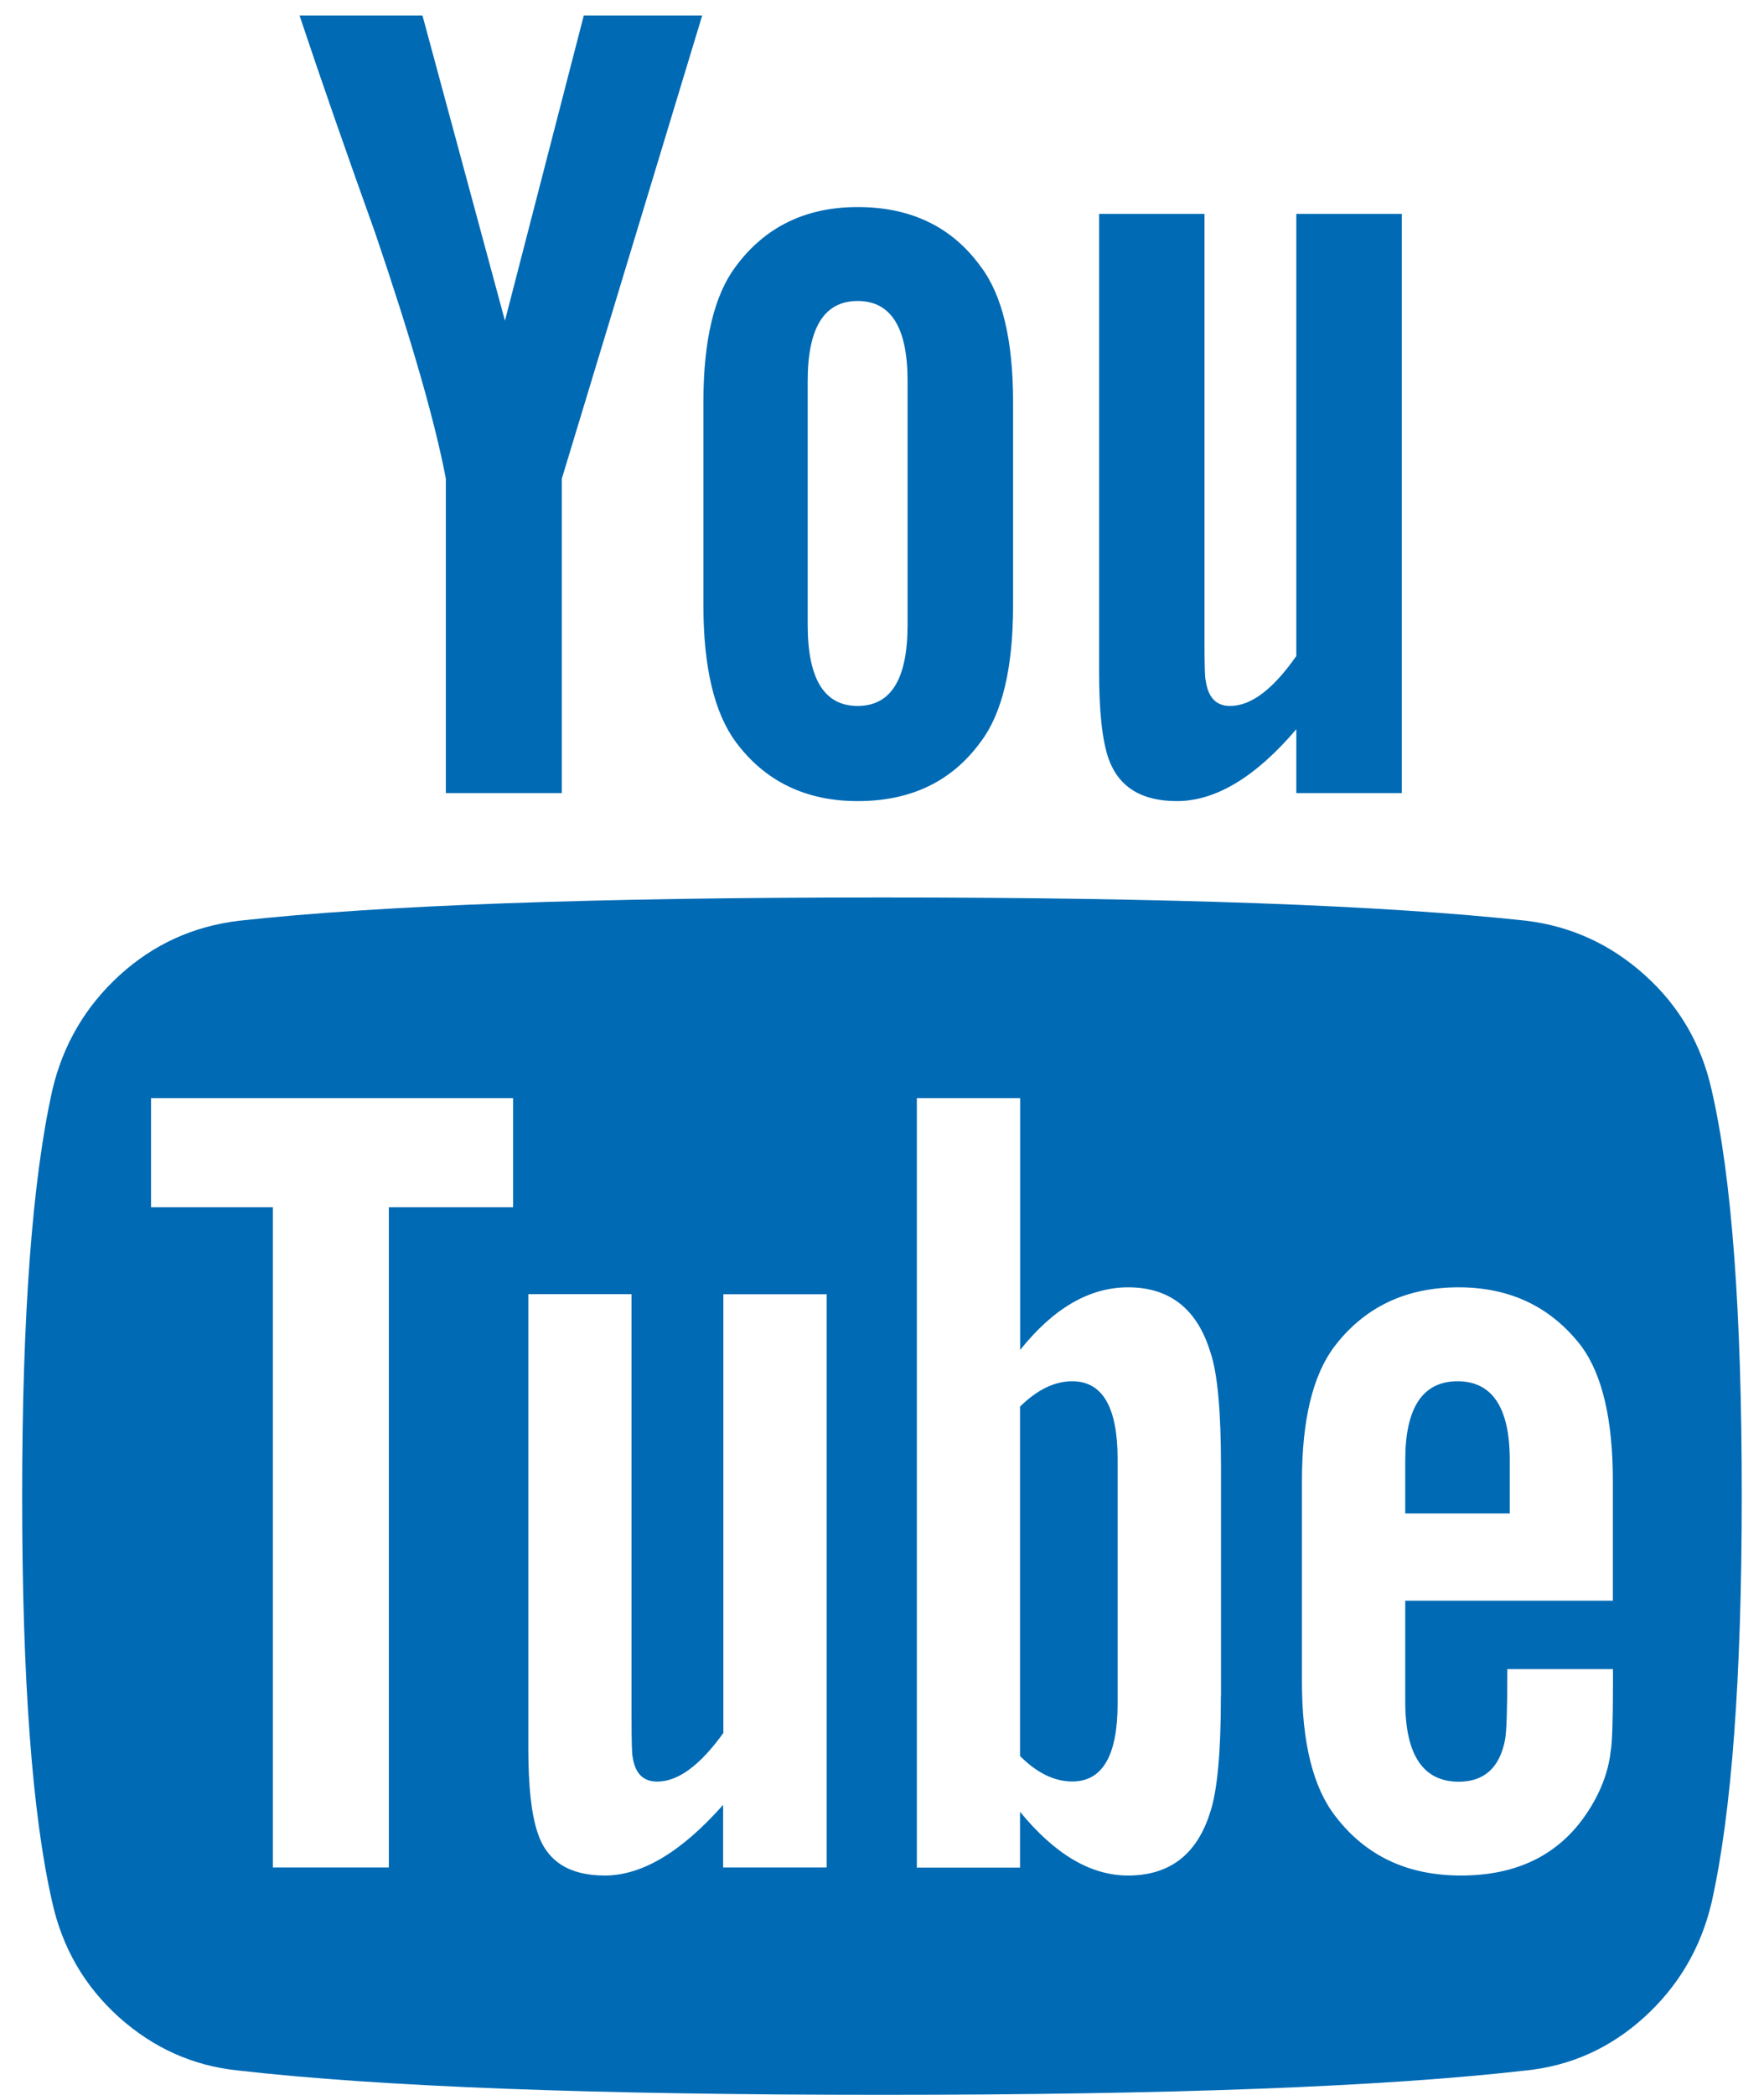 <?xml version="1.0" encoding="utf-8"?>
<!-- Generator: Adobe Illustrator 16.0.0, SVG Export Plug-In . SVG Version: 6.00 Build 0)  -->
<!DOCTYPE svg PUBLIC "-//W3C//DTD SVG 1.1//EN" "http://www.w3.org/Graphics/SVG/1.1/DTD/svg11.dtd">
<svg version="1.1" id="Calque_1" xmlns="http://www.w3.org/2000/svg" xmlns:xlink="http://www.w3.org/1999/xlink" x="0px" y="0px"
	 width="16px" height="19px" viewBox="0 0 16 19" enable-background="new 0 0 16 19" xml:space="preserve">
<g>
	<g>
		<path fill="#006AB4" d="M15.525,9.886c-0.092-0.413-0.293-0.76-0.605-1.041S14.248,8.4,13.842,8.351
			C12.55,8.21,10.604,8.14,8,8.14S3.453,8.21,2.17,8.351C1.756,8.4,1.395,8.563,1.085,8.845c-0.308,0.281-0.513,0.628-0.61,1.041
			C0.293,10.7,0.201,11.928,0.201,13.57c0,1.67,0.092,2.897,0.273,3.684c0.092,0.414,0.293,0.761,0.605,1.042
			c0.313,0.28,0.672,0.441,1.078,0.483C3.451,18.927,5.396,19,8.001,19c2.603,0,4.55-0.073,5.841-0.221
			c0.406-0.042,0.764-0.203,1.072-0.483c0.309-0.281,0.514-0.628,0.611-1.042c0.182-0.813,0.273-2.042,0.273-3.684
			C15.799,11.9,15.707,10.673,15.525,9.886z M4.654,10.949H3.527v5.989H2.475v-5.989H1.37V9.96h3.284V10.949L4.654,10.949z
			 M7.495,16.938H6.559V16.37c-0.379,0.428-0.736,0.641-1.074,0.641c-0.322,0-0.525-0.13-0.609-0.389
			c-0.057-0.169-0.084-0.425-0.084-0.769v-4.115h0.936v3.831c0,0.225,0.004,0.348,0.011,0.369c0.021,0.146,0.095,0.221,0.222,0.221
			c0.189,0,0.389-0.147,0.6-0.441v-3.979h0.937V16.938L7.495,16.938z M11.074,15.38c0,0.513-0.033,0.863-0.096,1.053
			c-0.119,0.386-0.368,0.578-0.747,0.578c-0.337,0-0.663-0.192-0.979-0.578v0.506H8.316V9.96h0.937v2.284
			c0.302-0.378,0.628-0.568,0.979-0.568c0.379,0,0.628,0.198,0.747,0.59c0.063,0.182,0.096,0.53,0.096,1.042V15.38z M14.631,14.518
			h-1.885v0.916c0,0.483,0.162,0.726,0.485,0.726c0.23,0,0.371-0.126,0.42-0.379c0.014-0.07,0.021-0.283,0.021-0.642h0.958v0.137
			c0,0.343-0.008,0.547-0.021,0.61c-0.021,0.188-0.094,0.379-0.221,0.567c-0.252,0.373-0.632,0.558-1.137,0.558
			c-0.484,0-0.863-0.178-1.137-0.536c-0.203-0.259-0.305-0.666-0.305-1.221v-1.82c0-0.555,0.098-0.961,0.295-1.222
			c0.273-0.357,0.648-0.536,1.126-0.536c0.47,0,0.841,0.179,1.115,0.536c0.19,0.261,0.284,0.667,0.284,1.222V14.518L14.631,14.518z"
			/>
		<path fill="#006AB4" d="M9.726,12.528c-0.161,0-0.319,0.077-0.474,0.23v3.169c0.154,0.155,0.313,0.231,0.474,0.231
			c0.273,0,0.411-0.234,0.411-0.706v-2.219C10.137,12.764,10,12.528,9.726,12.528z"/>
		<path fill="#006AB4" d="M13.22,12.528c-0.315,0-0.474,0.239-0.474,0.715v0.484h0.948v-0.484
			C13.694,12.767,13.535,12.528,13.22,12.528z"/>
		<path fill="#006AB4" d="M4.044,4.341v2.852h1.052V4.341l1.273-4.2H5.295L4.58,2.909L3.832,0.141H2.717
			c0.197,0.59,0.426,1.247,0.685,1.969C3.731,3.077,3.945,3.821,4.044,4.341z"/>
		<path fill="#006AB4" d="M7.779,7.266c0.484,0,0.855-0.179,1.115-0.536c0.197-0.259,0.295-0.673,0.295-1.241V3.646
			c0-0.561-0.098-0.971-0.295-1.23c-0.26-0.358-0.631-0.538-1.115-0.538c-0.471,0-0.84,0.18-1.105,0.538
			c-0.196,0.26-0.294,0.67-0.294,1.23v1.843c0,0.561,0.098,0.975,0.294,1.241C6.939,7.087,7.309,7.266,7.779,7.266z M7.326,3.456
			c0-0.484,0.15-0.726,0.453-0.726s0.453,0.241,0.453,0.726v2.211c0,0.491-0.15,0.736-0.453,0.736S7.326,6.157,7.326,5.667V3.456z"
			/>
		<path fill="#006AB4" d="M10.674,7.266c0.351,0,0.713-0.216,1.084-0.652v0.579h0.957V1.94h-0.957v4.01
			c-0.211,0.302-0.41,0.453-0.601,0.453c-0.126,0-0.2-0.077-0.221-0.232c-0.007-0.014-0.011-0.137-0.011-0.368V1.94H9.969v4.147
			c0,0.357,0.027,0.62,0.084,0.789C10.144,7.136,10.35,7.266,10.674,7.266z"/>
	</g>
</g>
</svg>
